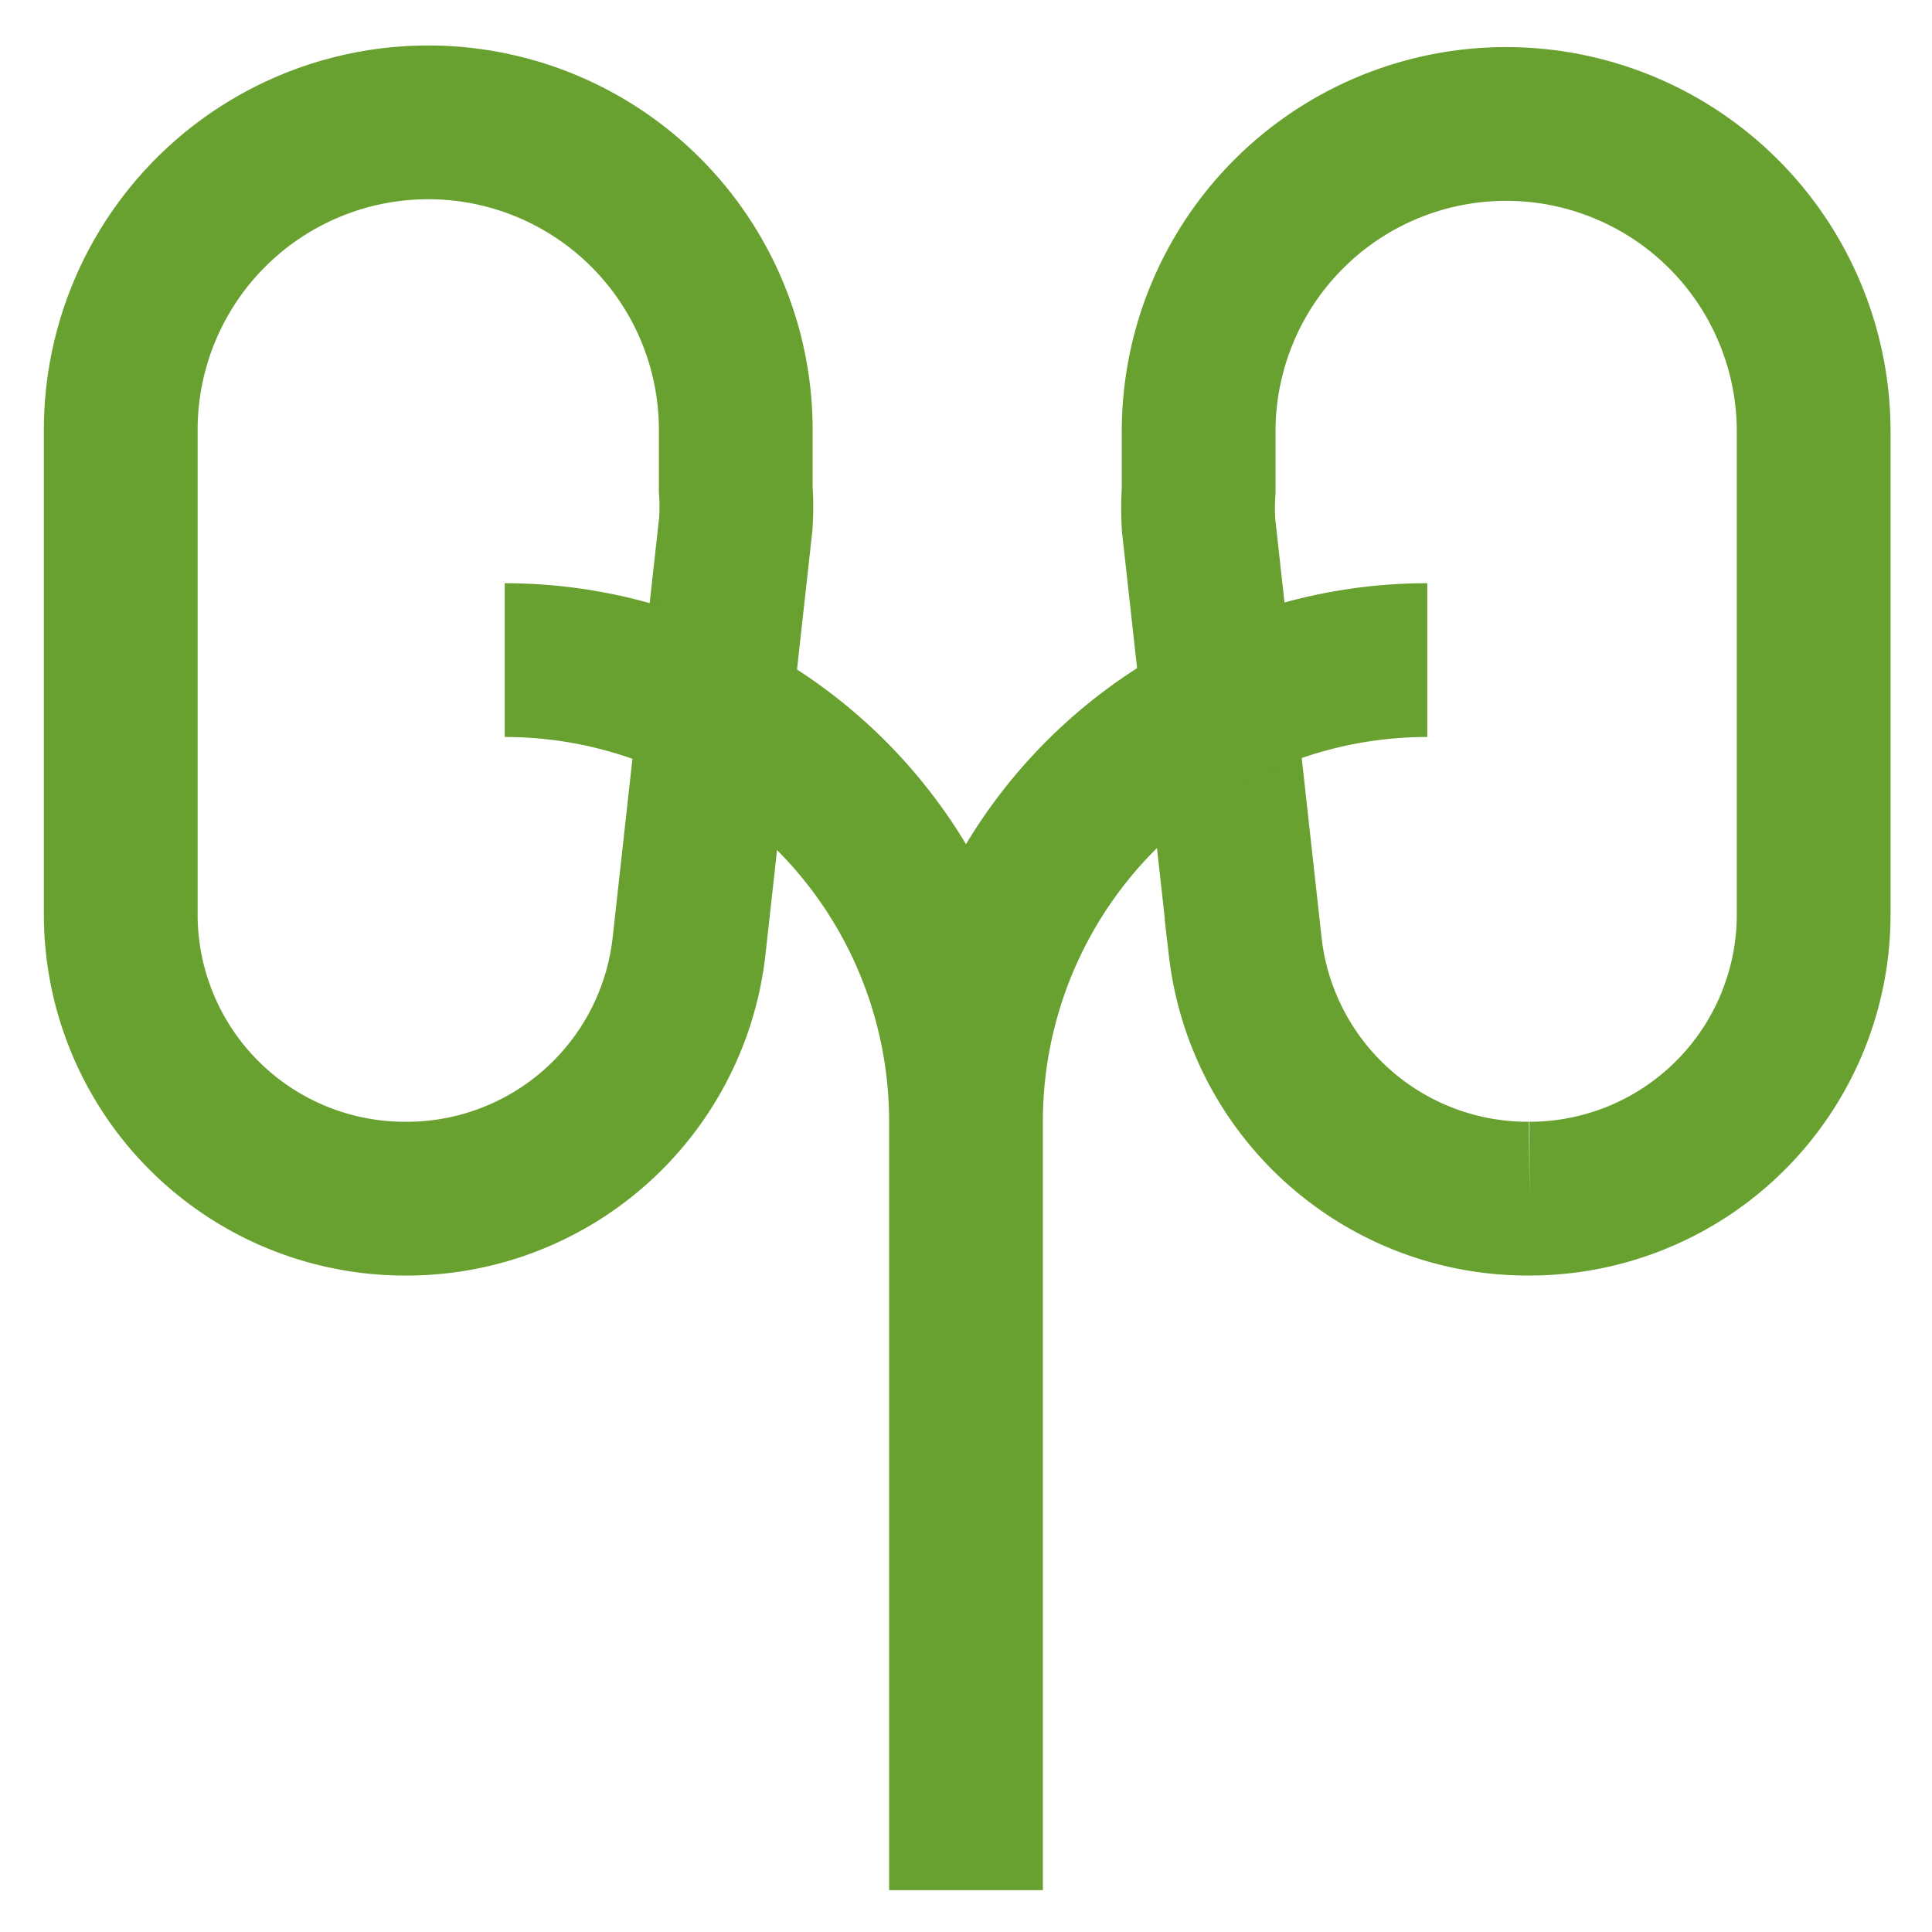 <svg xmlns="http://www.w3.org/2000/svg" width="800" height="800" viewBox="0 0 24 24"><g id="SVGRepo_iconCarrier"><defs><style>.cls-1{fill:none;stroke:#68a130;stroke-miterlimit:10;stroke-width:1.91px}</style></defs><g id="kidneys"><path d="M5 14.89a3.53 3.53 0 0 1-3.5-3.53v-6a3.82 3.82 0 0 1 3.82-3.84 3.82 3.82 0 0 1 3.82 3.82v.74a3.11 3.11 0 0 1 0 .43l-.58 5.24A3.53 3.53 0 0 1 5 14.89zm14 0a3.53 3.53 0 0 0 3.53-3.53v-6a3.82 3.82 0 0 0-3.82-3.82 3.82 3.82 0 0 0-3.82 3.82v.74a3.11 3.11 0 0 0 0 .43l.58 5.24A3.53 3.53 0 0 0 19 14.89z" class="cls-1"/><path d="M6.27 8.2A5.73 5.73 0 0 1 12 13.93v9.55M17.73 8.2A5.73 5.73 0 0 0 12 13.93v9.55" class="cls-1"/></g></g></svg>